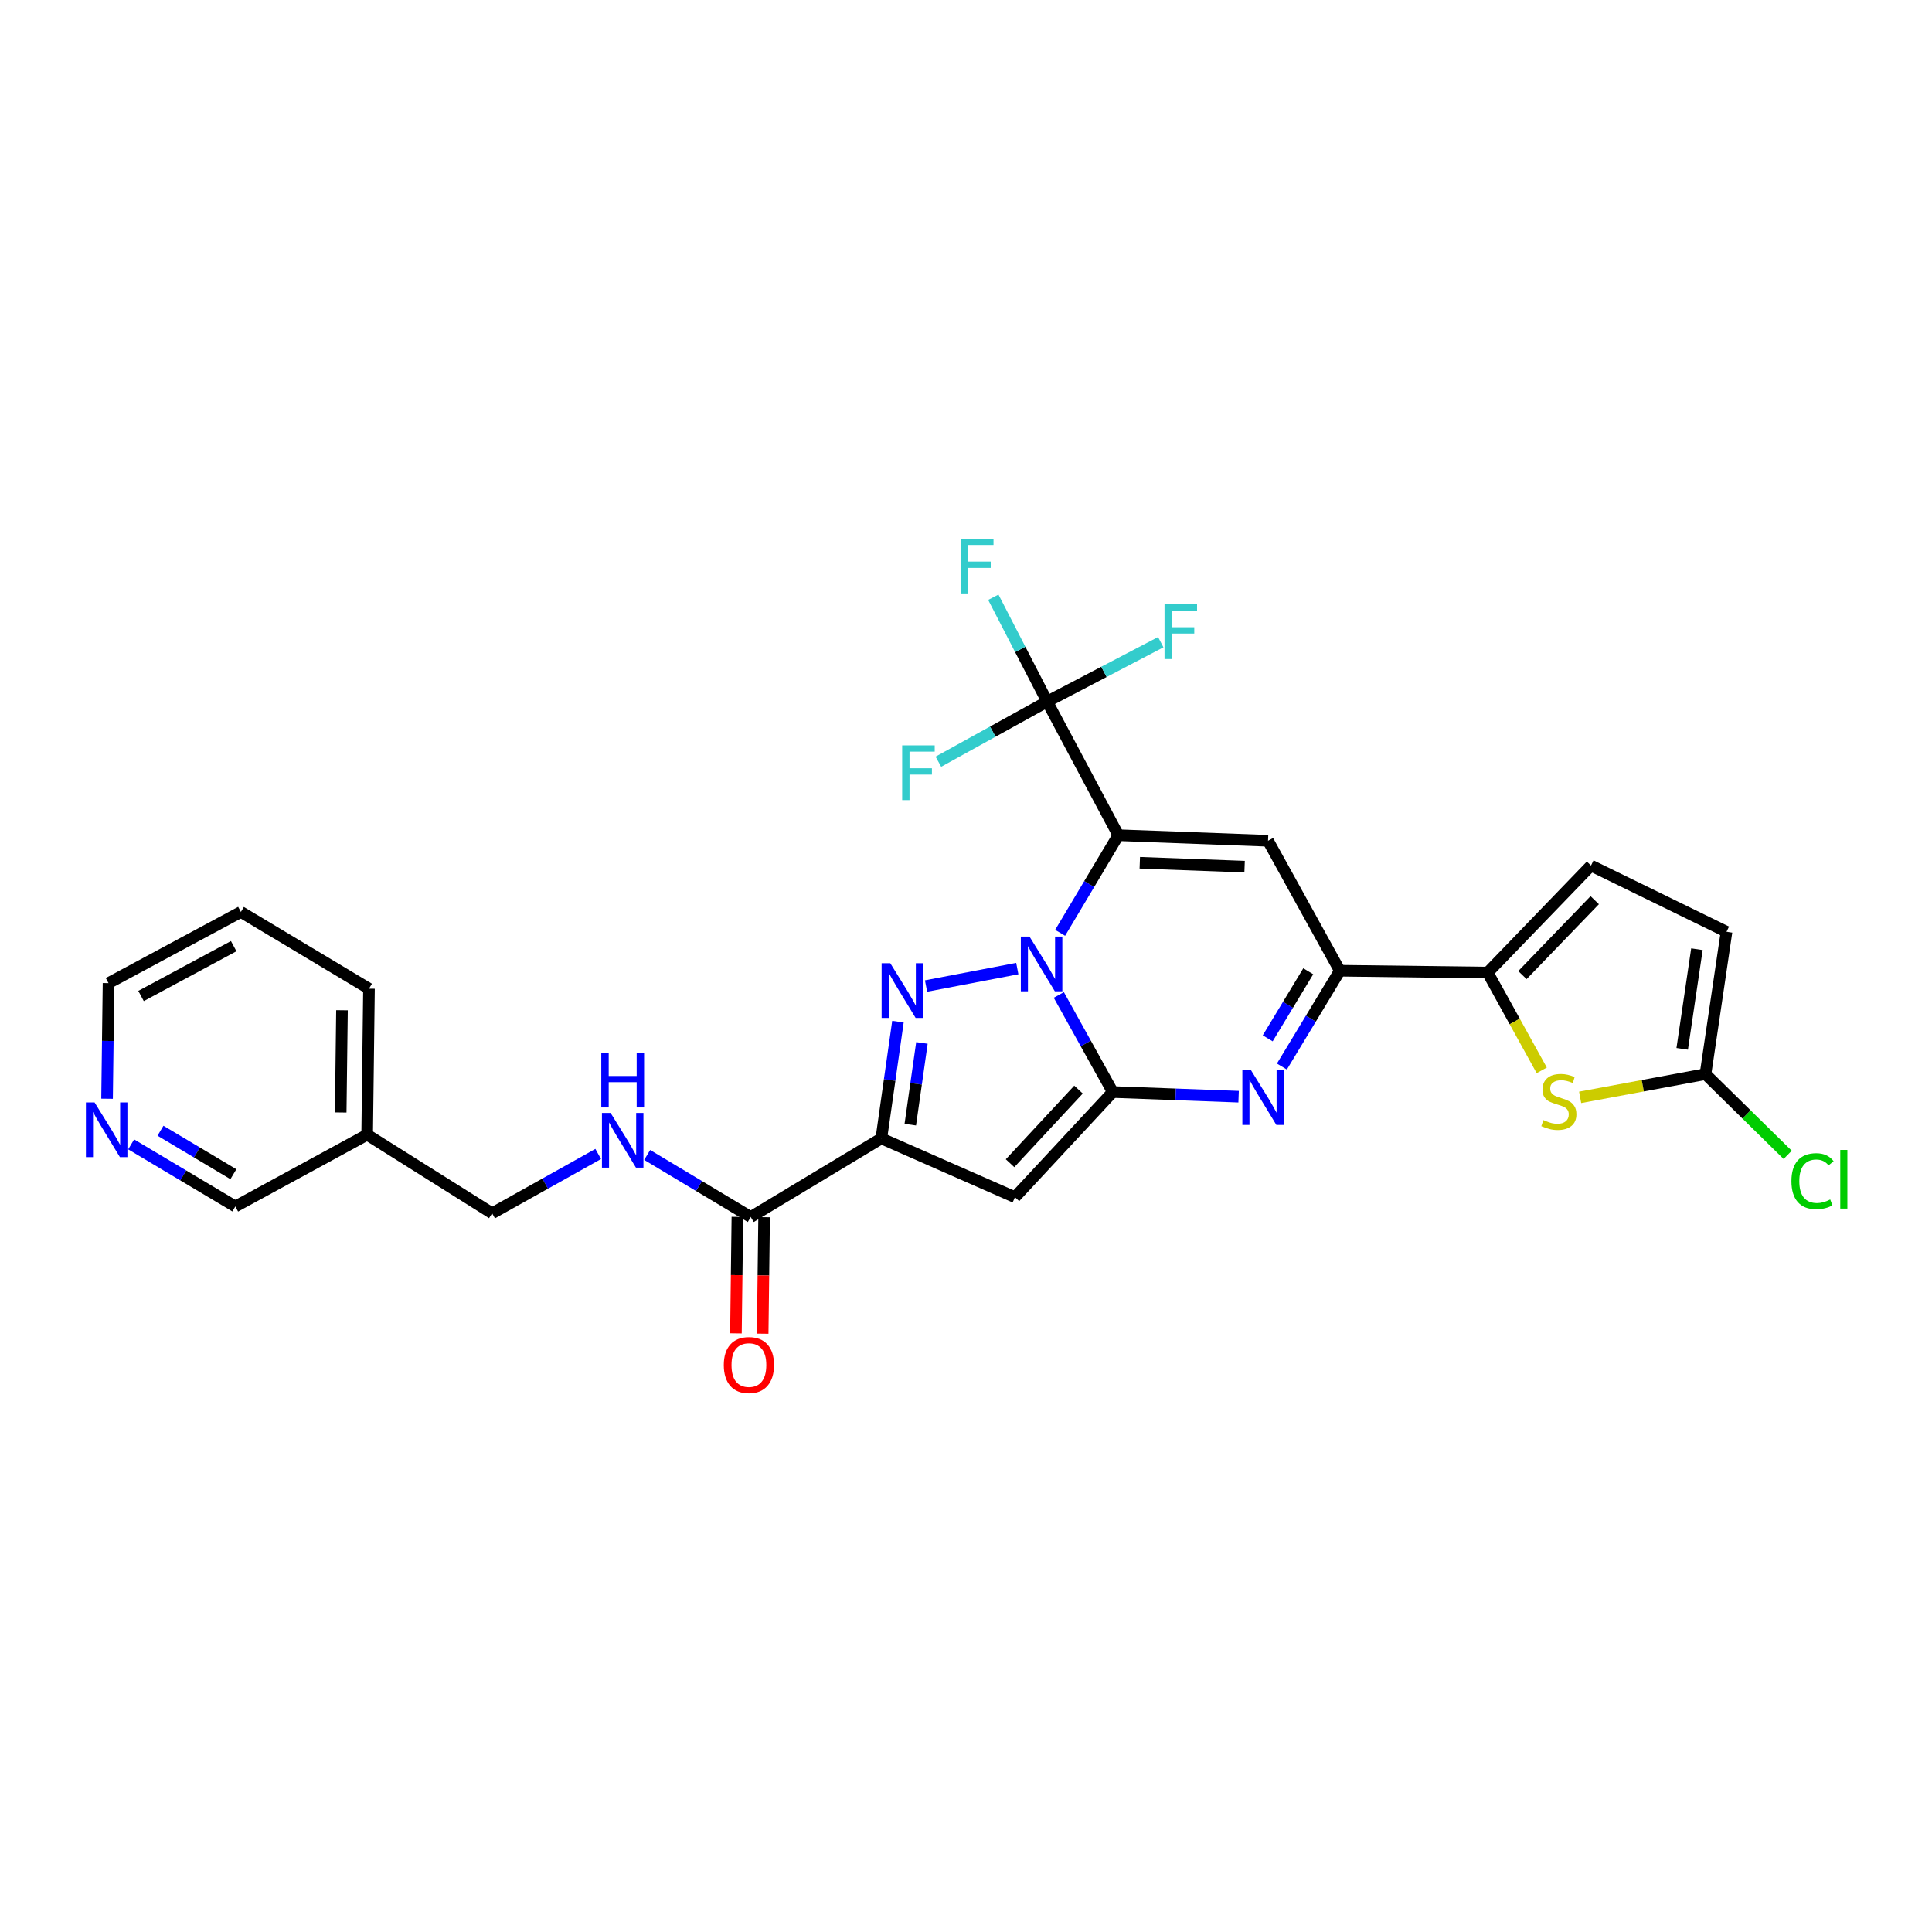 <?xml version='1.0' encoding='iso-8859-1'?>
<svg version='1.1' baseProfile='full'
              xmlns='http://www.w3.org/2000/svg'
                      xmlns:rdkit='http://www.rdkit.org/xml'
                      xmlns:xlink='http://www.w3.org/1999/xlink'
                  xml:space='preserve'
width='1000px' height='1000px' viewBox='0 0 1000 1000'>
<!-- END OF HEADER -->
<rect style='opacity:1.0;fill:#FFFFFF;stroke:none' width='1000' height='1000' x='0' y='0'> </rect>
<path class='bond-0' d='M 548.722,482.829 L 563.783,457.567' style='fill:none;fill-rule:evenodd;stroke:#0000FF;stroke-width:6px;stroke-linecap:butt;stroke-linejoin:miter;stroke-opacity:1' />
<path class='bond-0' d='M 563.783,457.567 L 578.844,432.305' style='fill:none;fill-rule:evenodd;stroke:#000000;stroke-width:6px;stroke-linecap:butt;stroke-linejoin:miter;stroke-opacity:1' />
<path class='bond-1' d='M 548.045,514.984 L 562.003,540.106' style='fill:none;fill-rule:evenodd;stroke:#0000FF;stroke-width:6px;stroke-linecap:butt;stroke-linejoin:miter;stroke-opacity:1' />
<path class='bond-1' d='M 562.003,540.106 L 575.961,565.229' style='fill:none;fill-rule:evenodd;stroke:#000000;stroke-width:6px;stroke-linecap:butt;stroke-linejoin:miter;stroke-opacity:1' />
<path class='bond-2' d='M 526.55,501.333 L 479.32,510.367' style='fill:none;fill-rule:evenodd;stroke:#0000FF;stroke-width:6px;stroke-linecap:butt;stroke-linejoin:miter;stroke-opacity:1' />
<path class='bond-6' d='M 578.844,432.305 L 656.337,435.187' style='fill:none;fill-rule:evenodd;stroke:#000000;stroke-width:6px;stroke-linecap:butt;stroke-linejoin:miter;stroke-opacity:1' />
<path class='bond-6' d='M 589.953,446.564 L 644.198,448.582' style='fill:none;fill-rule:evenodd;stroke:#000000;stroke-width:6px;stroke-linecap:butt;stroke-linejoin:miter;stroke-opacity:1' />
<path class='bond-8' d='M 578.844,432.305 L 542.007,363.129' style='fill:none;fill-rule:evenodd;stroke:#000000;stroke-width:6px;stroke-linecap:butt;stroke-linejoin:miter;stroke-opacity:1' />
<path class='bond-4' d='M 575.961,565.229 L 525.342,619.668' style='fill:none;fill-rule:evenodd;stroke:#000000;stroke-width:6px;stroke-linecap:butt;stroke-linejoin:miter;stroke-opacity:1' />
<path class='bond-4' d='M 558.235,563.973 L 522.802,602.08' style='fill:none;fill-rule:evenodd;stroke:#000000;stroke-width:6px;stroke-linecap:butt;stroke-linejoin:miter;stroke-opacity:1' />
<path class='bond-5' d='M 575.961,565.229 L 608.529,566.435' style='fill:none;fill-rule:evenodd;stroke:#000000;stroke-width:6px;stroke-linecap:butt;stroke-linejoin:miter;stroke-opacity:1' />
<path class='bond-5' d='M 608.529,566.435 L 641.098,567.641' style='fill:none;fill-rule:evenodd;stroke:#0000FF;stroke-width:6px;stroke-linecap:butt;stroke-linejoin:miter;stroke-opacity:1' />
<path class='bond-3' d='M 464.777,528.803 L 460.479,559.019' style='fill:none;fill-rule:evenodd;stroke:#0000FF;stroke-width:6px;stroke-linecap:butt;stroke-linejoin:miter;stroke-opacity:1' />
<path class='bond-3' d='M 460.479,559.019 L 456.181,589.235' style='fill:none;fill-rule:evenodd;stroke:#000000;stroke-width:6px;stroke-linecap:butt;stroke-linejoin:miter;stroke-opacity:1' />
<path class='bond-3' d='M 477.187,539.817 L 474.178,560.968' style='fill:none;fill-rule:evenodd;stroke:#0000FF;stroke-width:6px;stroke-linecap:butt;stroke-linejoin:miter;stroke-opacity:1' />
<path class='bond-3' d='M 474.178,560.968 L 471.17,582.119' style='fill:none;fill-rule:evenodd;stroke:#000000;stroke-width:6px;stroke-linecap:butt;stroke-linejoin:miter;stroke-opacity:1' />
<path class='bond-11' d='M 456.181,589.235 L 388.589,629.938' style='fill:none;fill-rule:evenodd;stroke:#000000;stroke-width:6px;stroke-linecap:butt;stroke-linejoin:miter;stroke-opacity:1' />
<path class='bond-28' d='M 456.181,589.235 L 525.342,619.668' style='fill:none;fill-rule:evenodd;stroke:#000000;stroke-width:6px;stroke-linecap:butt;stroke-linejoin:miter;stroke-opacity:1' />
<path class='bond-7' d='M 663.506,552.033 L 678.497,527.241' style='fill:none;fill-rule:evenodd;stroke:#0000FF;stroke-width:6px;stroke-linecap:butt;stroke-linejoin:miter;stroke-opacity:1' />
<path class='bond-7' d='M 678.497,527.241 L 693.488,502.449' style='fill:none;fill-rule:evenodd;stroke:#000000;stroke-width:6px;stroke-linecap:butt;stroke-linejoin:miter;stroke-opacity:1' />
<path class='bond-7' d='M 656.163,537.436 L 666.657,520.081' style='fill:none;fill-rule:evenodd;stroke:#0000FF;stroke-width:6px;stroke-linecap:butt;stroke-linejoin:miter;stroke-opacity:1' />
<path class='bond-7' d='M 666.657,520.081 L 677.15,502.727' style='fill:none;fill-rule:evenodd;stroke:#000000;stroke-width:6px;stroke-linecap:butt;stroke-linejoin:miter;stroke-opacity:1' />
<path class='bond-29' d='M 656.337,435.187 L 693.488,502.449' style='fill:none;fill-rule:evenodd;stroke:#000000;stroke-width:6px;stroke-linecap:butt;stroke-linejoin:miter;stroke-opacity:1' />
<path class='bond-9' d='M 693.488,502.449 L 770.028,503.41' style='fill:none;fill-rule:evenodd;stroke:#000000;stroke-width:6px;stroke-linecap:butt;stroke-linejoin:miter;stroke-opacity:1' />
<path class='bond-18' d='M 542.007,363.129 L 528.074,336.127' style='fill:none;fill-rule:evenodd;stroke:#000000;stroke-width:6px;stroke-linecap:butt;stroke-linejoin:miter;stroke-opacity:1' />
<path class='bond-18' d='M 528.074,336.127 L 514.141,309.125' style='fill:none;fill-rule:evenodd;stroke:#33CCCC;stroke-width:6px;stroke-linecap:butt;stroke-linejoin:miter;stroke-opacity:1' />
<path class='bond-19' d='M 542.007,363.129 L 571.406,347.757' style='fill:none;fill-rule:evenodd;stroke:#000000;stroke-width:6px;stroke-linecap:butt;stroke-linejoin:miter;stroke-opacity:1' />
<path class='bond-19' d='M 571.406,347.757 L 600.804,332.384' style='fill:none;fill-rule:evenodd;stroke:#33CCCC;stroke-width:6px;stroke-linecap:butt;stroke-linejoin:miter;stroke-opacity:1' />
<path class='bond-20' d='M 542.007,363.129 L 513.857,378.693' style='fill:none;fill-rule:evenodd;stroke:#000000;stroke-width:6px;stroke-linecap:butt;stroke-linejoin:miter;stroke-opacity:1' />
<path class='bond-20' d='M 513.857,378.693 L 485.707,394.257' style='fill:none;fill-rule:evenodd;stroke:#33CCCC;stroke-width:6px;stroke-linecap:butt;stroke-linejoin:miter;stroke-opacity:1' />
<path class='bond-10' d='M 770.028,503.41 L 784.016,528.71' style='fill:none;fill-rule:evenodd;stroke:#000000;stroke-width:6px;stroke-linecap:butt;stroke-linejoin:miter;stroke-opacity:1' />
<path class='bond-10' d='M 784.016,528.71 L 798.005,554.01' style='fill:none;fill-rule:evenodd;stroke:#CCCC00;stroke-width:6px;stroke-linecap:butt;stroke-linejoin:miter;stroke-opacity:1' />
<path class='bond-13' d='M 770.028,503.41 L 823.499,448.017' style='fill:none;fill-rule:evenodd;stroke:#000000;stroke-width:6px;stroke-linecap:butt;stroke-linejoin:miter;stroke-opacity:1' />
<path class='bond-13' d='M 788.004,504.71 L 825.433,465.936' style='fill:none;fill-rule:evenodd;stroke:#000000;stroke-width:6px;stroke-linecap:butt;stroke-linejoin:miter;stroke-opacity:1' />
<path class='bond-12' d='M 817.874,567.99 L 850.316,561.97' style='fill:none;fill-rule:evenodd;stroke:#CCCC00;stroke-width:6px;stroke-linecap:butt;stroke-linejoin:miter;stroke-opacity:1' />
<path class='bond-12' d='M 850.316,561.97 L 882.758,555.95' style='fill:none;fill-rule:evenodd;stroke:#000000;stroke-width:6px;stroke-linecap:butt;stroke-linejoin:miter;stroke-opacity:1' />
<path class='bond-15' d='M 388.589,629.938 L 361.783,613.869' style='fill:none;fill-rule:evenodd;stroke:#000000;stroke-width:6px;stroke-linecap:butt;stroke-linejoin:miter;stroke-opacity:1' />
<path class='bond-15' d='M 361.783,613.869 L 334.976,597.8' style='fill:none;fill-rule:evenodd;stroke:#0000FF;stroke-width:6px;stroke-linecap:butt;stroke-linejoin:miter;stroke-opacity:1' />
<path class='bond-16' d='M 381.672,629.852 L 381.296,659.998' style='fill:none;fill-rule:evenodd;stroke:#000000;stroke-width:6px;stroke-linecap:butt;stroke-linejoin:miter;stroke-opacity:1' />
<path class='bond-16' d='M 381.296,659.998 L 380.921,690.143' style='fill:none;fill-rule:evenodd;stroke:#FF0000;stroke-width:6px;stroke-linecap:butt;stroke-linejoin:miter;stroke-opacity:1' />
<path class='bond-16' d='M 395.507,630.024 L 395.132,660.17' style='fill:none;fill-rule:evenodd;stroke:#000000;stroke-width:6px;stroke-linecap:butt;stroke-linejoin:miter;stroke-opacity:1' />
<path class='bond-16' d='M 395.132,660.17 L 394.756,690.316' style='fill:none;fill-rule:evenodd;stroke:#FF0000;stroke-width:6px;stroke-linecap:butt;stroke-linejoin:miter;stroke-opacity:1' />
<path class='bond-22' d='M 882.758,555.95 L 904.028,576.851' style='fill:none;fill-rule:evenodd;stroke:#000000;stroke-width:6px;stroke-linecap:butt;stroke-linejoin:miter;stroke-opacity:1' />
<path class='bond-22' d='M 904.028,576.851 L 925.297,597.751' style='fill:none;fill-rule:evenodd;stroke:#00CC00;stroke-width:6px;stroke-linecap:butt;stroke-linejoin:miter;stroke-opacity:1' />
<path class='bond-30' d='M 882.758,555.95 L 893.643,482.286' style='fill:none;fill-rule:evenodd;stroke:#000000;stroke-width:6px;stroke-linecap:butt;stroke-linejoin:miter;stroke-opacity:1' />
<path class='bond-30' d='M 870.703,542.878 L 878.322,491.313' style='fill:none;fill-rule:evenodd;stroke:#000000;stroke-width:6px;stroke-linecap:butt;stroke-linejoin:miter;stroke-opacity:1' />
<path class='bond-14' d='M 823.499,448.017 L 893.643,482.286' style='fill:none;fill-rule:evenodd;stroke:#000000;stroke-width:6px;stroke-linecap:butt;stroke-linejoin:miter;stroke-opacity:1' />
<path class='bond-23' d='M 309.628,597.292 L 282.178,612.643' style='fill:none;fill-rule:evenodd;stroke:#0000FF;stroke-width:6px;stroke-linecap:butt;stroke-linejoin:miter;stroke-opacity:1' />
<path class='bond-23' d='M 282.178,612.643 L 254.727,627.993' style='fill:none;fill-rule:evenodd;stroke:#000000;stroke-width:6px;stroke-linecap:butt;stroke-linejoin:miter;stroke-opacity:1' />
<path class='bond-17' d='M 67.889,592.328 L 94.846,608.4' style='fill:none;fill-rule:evenodd;stroke:#0000FF;stroke-width:6px;stroke-linecap:butt;stroke-linejoin:miter;stroke-opacity:1' />
<path class='bond-17' d='M 94.846,608.4 L 121.803,624.473' style='fill:none;fill-rule:evenodd;stroke:#000000;stroke-width:6px;stroke-linecap:butt;stroke-linejoin:miter;stroke-opacity:1' />
<path class='bond-17' d='M 83.062,585.265 L 101.932,596.516' style='fill:none;fill-rule:evenodd;stroke:#0000FF;stroke-width:6px;stroke-linecap:butt;stroke-linejoin:miter;stroke-opacity:1' />
<path class='bond-17' d='M 101.932,596.516 L 120.802,607.766' style='fill:none;fill-rule:evenodd;stroke:#000000;stroke-width:6px;stroke-linecap:butt;stroke-linejoin:miter;stroke-opacity:1' />
<path class='bond-31' d='M 55.414,568.711 L 55.792,538.785' style='fill:none;fill-rule:evenodd;stroke:#0000FF;stroke-width:6px;stroke-linecap:butt;stroke-linejoin:miter;stroke-opacity:1' />
<path class='bond-31' d='M 55.792,538.785 L 56.171,508.86' style='fill:none;fill-rule:evenodd;stroke:#000000;stroke-width:6px;stroke-linecap:butt;stroke-linejoin:miter;stroke-opacity:1' />
<path class='bond-21' d='M 190.041,587.321 L 254.727,627.993' style='fill:none;fill-rule:evenodd;stroke:#000000;stroke-width:6px;stroke-linecap:butt;stroke-linejoin:miter;stroke-opacity:1' />
<path class='bond-24' d='M 190.041,587.321 L 121.803,624.473' style='fill:none;fill-rule:evenodd;stroke:#000000;stroke-width:6px;stroke-linecap:butt;stroke-linejoin:miter;stroke-opacity:1' />
<path class='bond-26' d='M 190.041,587.321 L 190.986,511.742' style='fill:none;fill-rule:evenodd;stroke:#000000;stroke-width:6px;stroke-linecap:butt;stroke-linejoin:miter;stroke-opacity:1' />
<path class='bond-26' d='M 176.347,575.811 L 177.009,522.906' style='fill:none;fill-rule:evenodd;stroke:#000000;stroke-width:6px;stroke-linecap:butt;stroke-linejoin:miter;stroke-opacity:1' />
<path class='bond-25' d='M 56.171,508.86 L 124.686,472.023' style='fill:none;fill-rule:evenodd;stroke:#000000;stroke-width:6px;stroke-linecap:butt;stroke-linejoin:miter;stroke-opacity:1' />
<path class='bond-25' d='M 73.001,515.521 L 120.961,489.736' style='fill:none;fill-rule:evenodd;stroke:#000000;stroke-width:6px;stroke-linecap:butt;stroke-linejoin:miter;stroke-opacity:1' />
<path class='bond-27' d='M 190.986,511.742 L 124.686,472.023' style='fill:none;fill-rule:evenodd;stroke:#000000;stroke-width:6px;stroke-linecap:butt;stroke-linejoin:miter;stroke-opacity:1' />
<path  class='atom-0' d='M 532.865 484.768
L 542.145 499.768
Q 543.065 501.248, 544.545 503.928
Q 546.025 506.608, 546.105 506.768
L 546.105 484.768
L 549.865 484.768
L 549.865 513.088
L 545.985 513.088
L 536.025 496.688
Q 534.865 494.768, 533.625 492.568
Q 532.425 490.368, 532.065 489.688
L 532.065 513.088
L 528.385 513.088
L 528.385 484.768
L 532.865 484.768
' fill='#0000FF'/>
<path  class='atom-3' d='M 460.806 498.551
L 470.086 513.551
Q 471.006 515.031, 472.486 517.711
Q 473.966 520.391, 474.046 520.551
L 474.046 498.551
L 477.806 498.551
L 477.806 526.871
L 473.926 526.871
L 463.966 510.471
Q 462.806 508.551, 461.566 506.351
Q 460.366 504.151, 460.006 503.471
L 460.006 526.871
L 456.326 526.871
L 456.326 498.551
L 460.806 498.551
' fill='#0000FF'/>
<path  class='atom-6' d='M 647.524 553.951
L 656.804 568.951
Q 657.724 570.431, 659.204 573.111
Q 660.684 575.791, 660.764 575.951
L 660.764 553.951
L 664.524 553.951
L 664.524 582.271
L 660.644 582.271
L 650.684 565.871
Q 649.524 563.951, 648.284 561.751
Q 647.084 559.551, 646.724 558.871
L 646.724 582.271
L 643.044 582.271
L 643.044 553.951
L 647.524 553.951
' fill='#0000FF'/>
<path  class='atom-11' d='M 798.864 579.753
Q 799.184 579.873, 800.504 580.433
Q 801.824 580.993, 803.264 581.353
Q 804.744 581.673, 806.184 581.673
Q 808.864 581.673, 810.424 580.393
Q 811.984 579.073, 811.984 576.793
Q 811.984 575.233, 811.184 574.273
Q 810.424 573.313, 809.224 572.793
Q 808.024 572.273, 806.024 571.673
Q 803.504 570.913, 801.984 570.193
Q 800.504 569.473, 799.424 567.953
Q 798.384 566.433, 798.384 563.873
Q 798.384 560.313, 800.784 558.113
Q 803.224 555.913, 808.024 555.913
Q 811.304 555.913, 815.024 557.473
L 814.104 560.553
Q 810.704 559.153, 808.144 559.153
Q 805.384 559.153, 803.864 560.313
Q 802.344 561.433, 802.384 563.393
Q 802.384 564.913, 803.144 565.833
Q 803.944 566.753, 805.064 567.273
Q 806.224 567.793, 808.144 568.393
Q 810.704 569.193, 812.224 569.993
Q 813.744 570.793, 814.824 572.433
Q 815.944 574.033, 815.944 576.793
Q 815.944 580.713, 813.304 582.833
Q 810.704 584.913, 806.344 584.913
Q 803.824 584.913, 801.904 584.353
Q 800.024 583.833, 797.784 582.913
L 798.864 579.753
' fill='#CCCC00'/>
<path  class='atom-16' d='M 316.044 576.044
L 325.324 591.044
Q 326.244 592.524, 327.724 595.204
Q 329.204 597.884, 329.284 598.044
L 329.284 576.044
L 333.044 576.044
L 333.044 604.364
L 329.164 604.364
L 319.204 587.964
Q 318.044 586.044, 316.804 583.844
Q 315.604 581.644, 315.244 580.964
L 315.244 604.364
L 311.564 604.364
L 311.564 576.044
L 316.044 576.044
' fill='#0000FF'/>
<path  class='atom-16' d='M 311.224 544.892
L 315.064 544.892
L 315.064 556.932
L 329.544 556.932
L 329.544 544.892
L 333.384 544.892
L 333.384 573.212
L 329.544 573.212
L 329.544 560.132
L 315.064 560.132
L 315.064 573.212
L 311.224 573.212
L 311.224 544.892
' fill='#0000FF'/>
<path  class='atom-17' d='M 374.636 706.543
Q 374.636 699.743, 377.996 695.943
Q 381.356 692.143, 387.636 692.143
Q 393.916 692.143, 397.276 695.943
Q 400.636 699.743, 400.636 706.543
Q 400.636 713.423, 397.236 717.343
Q 393.836 721.223, 387.636 721.223
Q 381.396 721.223, 377.996 717.343
Q 374.636 713.463, 374.636 706.543
M 387.636 718.023
Q 391.956 718.023, 394.276 715.143
Q 396.636 712.223, 396.636 706.543
Q 396.636 700.983, 394.276 698.183
Q 391.956 695.343, 387.636 695.343
Q 383.316 695.343, 380.956 698.143
Q 378.636 700.943, 378.636 706.543
Q 378.636 712.263, 380.956 715.143
Q 383.316 718.023, 387.636 718.023
' fill='#FF0000'/>
<path  class='atom-18' d='M 48.95 570.609
L 58.23 585.609
Q 59.15 587.089, 60.63 589.769
Q 62.11 592.449, 62.19 592.609
L 62.19 570.609
L 65.95 570.609
L 65.95 598.929
L 62.07 598.929
L 52.11 582.529
Q 50.95 580.609, 49.71 578.409
Q 48.51 576.209, 48.15 575.529
L 48.15 598.929
L 44.47 598.929
L 44.47 570.609
L 48.95 570.609
' fill='#0000FF'/>
<path  class='atom-19' d='M 497.397 278.832
L 514.237 278.832
L 514.237 282.072
L 501.197 282.072
L 501.197 290.672
L 512.797 290.672
L 512.797 293.952
L 501.197 293.952
L 501.197 307.152
L 497.397 307.152
L 497.397 278.832
' fill='#33CCCC'/>
<path  class='atom-20' d='M 602.755 312.801
L 619.595 312.801
L 619.595 316.041
L 606.555 316.041
L 606.555 324.641
L 618.155 324.641
L 618.155 327.921
L 606.555 327.921
L 606.555 341.121
L 602.755 341.121
L 602.755 312.801
' fill='#33CCCC'/>
<path  class='atom-21' d='M 466.964 385.805
L 483.804 385.805
L 483.804 389.045
L 470.764 389.045
L 470.764 397.645
L 482.364 397.645
L 482.364 400.925
L 470.764 400.925
L 470.764 414.125
L 466.964 414.125
L 466.964 385.805
' fill='#33CCCC'/>
<path  class='atom-23' d='M 927.239 611.37
Q 927.239 604.33, 930.519 600.65
Q 933.839 596.93, 940.119 596.93
Q 945.959 596.93, 949.079 601.05
L 946.439 603.21
Q 944.159 600.21, 940.119 600.21
Q 935.839 600.21, 933.559 603.09
Q 931.319 605.93, 931.319 611.37
Q 931.319 616.97, 933.639 619.85
Q 935.999 622.73, 940.559 622.73
Q 943.679 622.73, 947.319 620.85
L 948.439 623.85
Q 946.959 624.81, 944.719 625.37
Q 942.479 625.93, 939.999 625.93
Q 933.839 625.93, 930.519 622.17
Q 927.239 618.41, 927.239 611.37
' fill='#00CC00'/>
<path  class='atom-23' d='M 952.519 595.21
L 956.199 595.21
L 956.199 625.57
L 952.519 625.57
L 952.519 595.21
' fill='#00CC00'/>
</svg>
